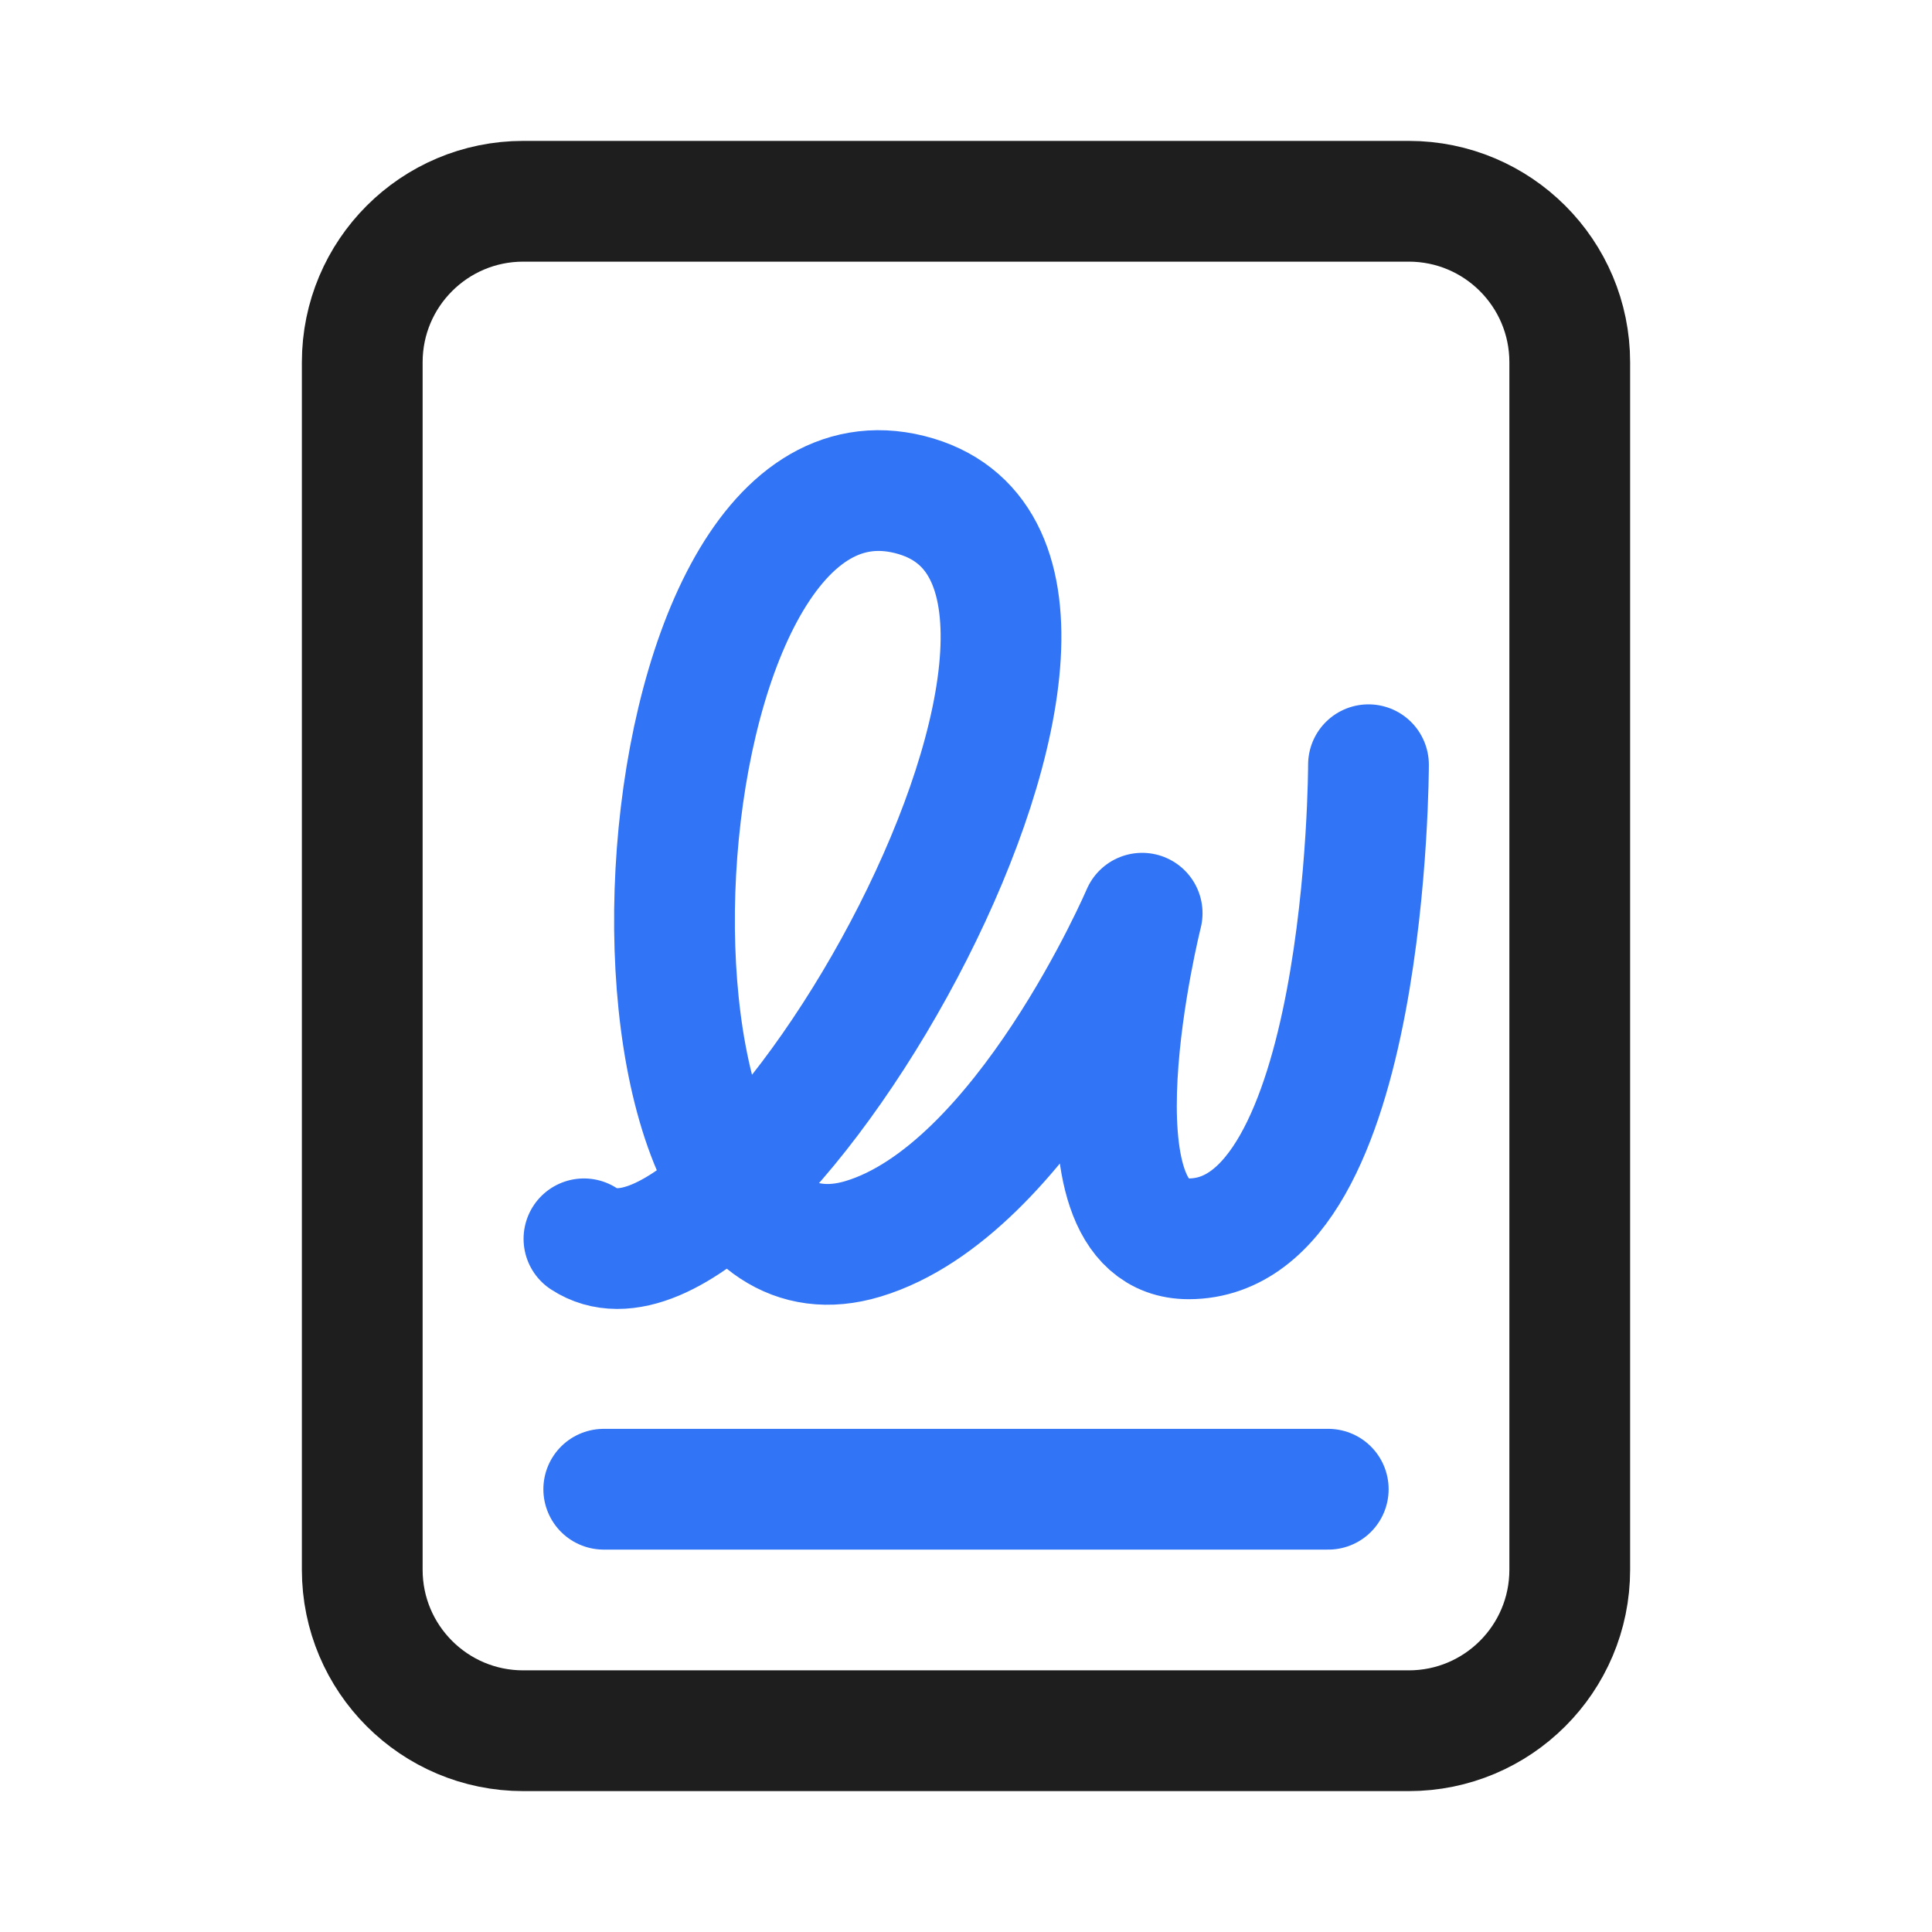 <svg width="28" height="28" viewBox="0 0 28 28" fill="none" xmlns="http://www.w3.org/2000/svg">
<path d="M5.25 5.25C5.25 3.961 6.295 2.917 7.583 2.917H20.417C21.705 2.917 22.75 3.961 22.75 5.25V22.75C22.75 24.039 21.705 25.083 20.417 25.083H7.583C6.295 25.083 5.25 24.039 5.25 22.75V5.25Z" stroke="black" stroke-opacity="0.88" stroke-width="1.75" stroke-linecap="round" stroke-linejoin="round"/>
<path d="M8.463 17.954C10.789 19.477 17.277 8.191 13.182 7.167C9.088 6.144 8.467 19.172 12.508 17.954C14.832 17.254 16.553 13.235 16.553 13.235C16.553 13.235 15.366 17.954 17.227 17.954C19.833 17.954 19.833 11.083 19.833 11.083" stroke="#3174F5" stroke-width="1.75" stroke-linecap="round" stroke-linejoin="round"/>
<path d="M8.75 21.583H19.25" stroke="#3174F5" stroke-width="1.75" stroke-linecap="round" stroke-linejoin="round"/>
</svg>

